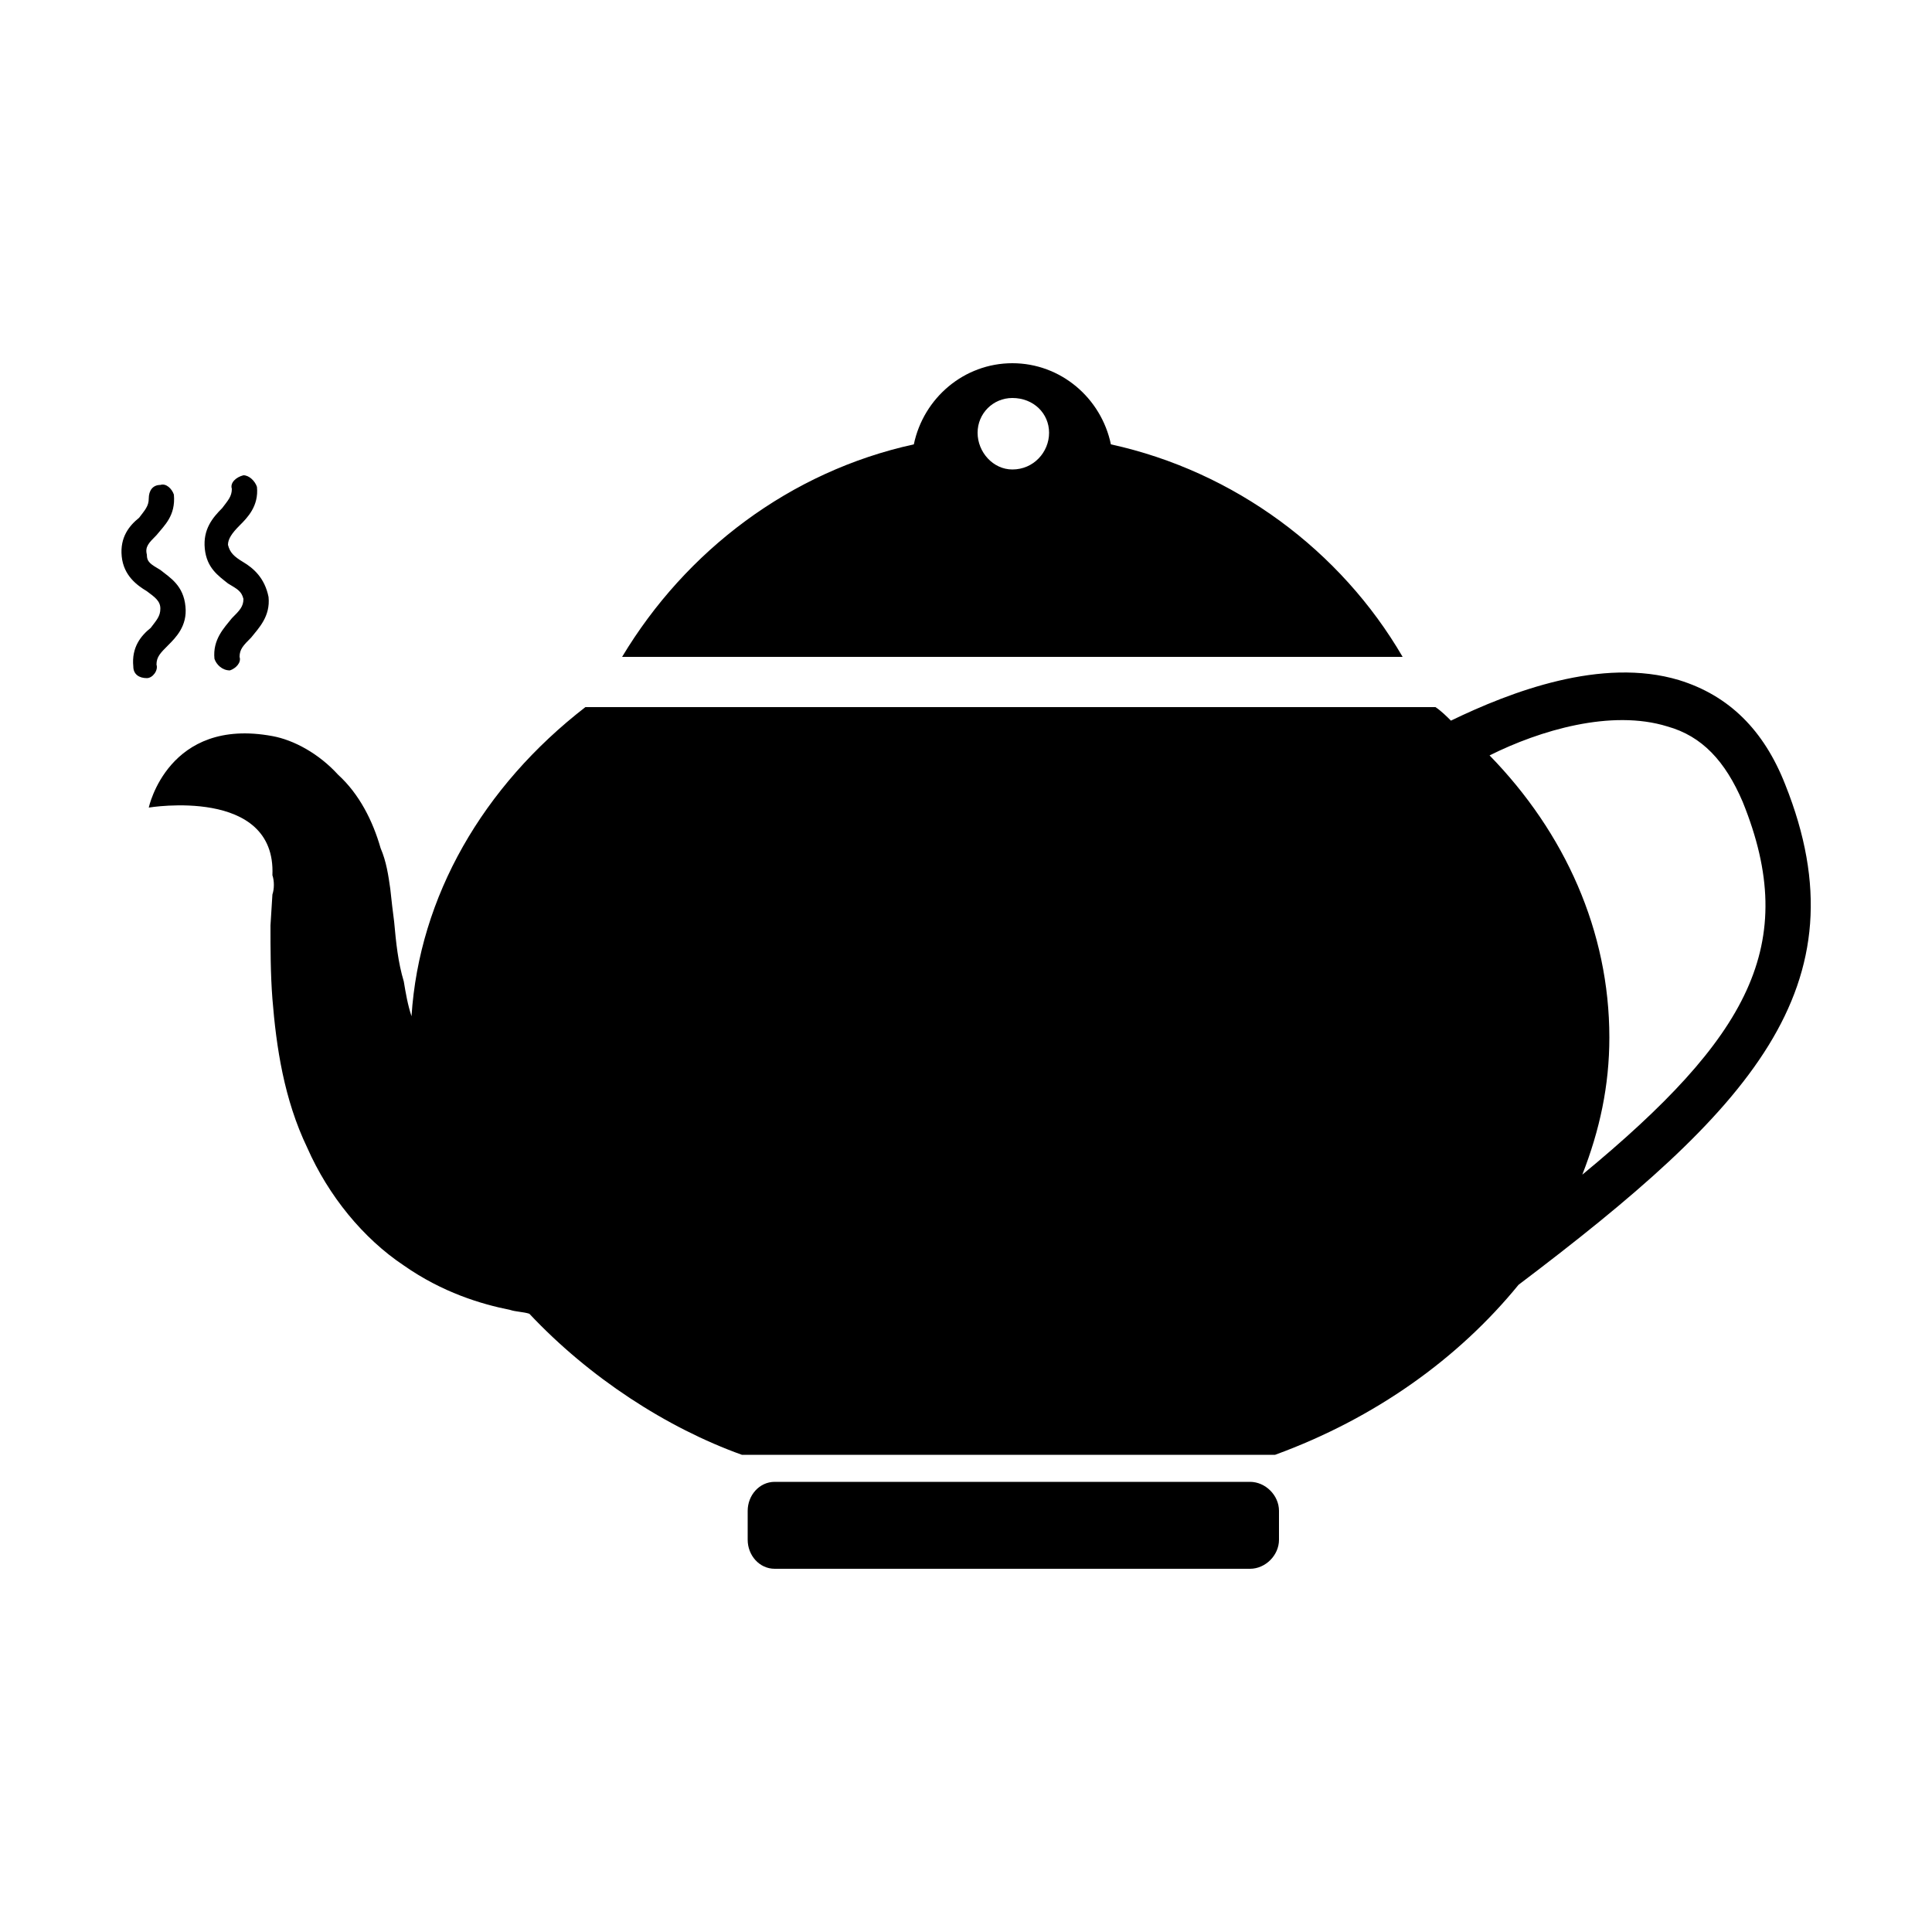 <svg width="64" height="64" viewBox="0 0 1000 1000" xmlns="http://www.w3.org/2000/svg"><path d="M575 230c-5-24-26-42-51-42s-46 18-51 42c-64 14-118 55-151 110h404c-32-55-87-96-151-110zm-51 13c-10 0-18-9-18-19s8-18 18-18c11 0 19 8 19 18s-8 19-19 19zm400 163c-11-28-29-46-55-54-40-12-87 6-118 21-2-2-5-5-8-7H303c-53 41-86 98-90 160-2-6-3-12-4-18-3-10-4-20-5-31l-1-8-1-9c-1-7-2-14-5-21-4-14-11-28-22-38-10-11-23-18-34-20-54-10-64 37-64 37s66-11 64 35c1 3 1 7 0 10l-1 16c0 12 0 25 1 38 2 25 6 52 18 77 11 25 29 47 50 61 20 14 40 20 55 23 3 1 7 1 10 2 31 33 71 59 110 73h276c52-19 95-50 126-88 119-90 180-154 138-259zM819 608c9-23 14-46 14-71 0-55-23-106-62-146 26-13 63-24 92-15 18 5 30 18 39 39 30 74 3 122-83 193zM647 767H401c-8 0-14 7-14 15v15c0 8 6 15 14 15h246c8 0 15-7 15-15v-15c0-8-7-15-15-15zM81 344c0-4 2-6 6-10s10-10 9-20c-1-11-8-15-13-19-5-3-7-4-7-8-1-4 1-6 5-10 4-5 10-10 9-21-1-3-4-6-7-5-4 0-6 3-6 7s-2 6-5 10c-5 4-10 10-9 20s8 15 13 18c4 3 7 5 7 9s-2 6-5 10c-5 4-10 10-9 20 0 4 3 6 7 6 3 0 6-4 5-7zm37-42c5 3 7 4 8 8 0 4-2 6-6 10-4 5-10 11-9 21 1 3 4 6 8 6 3-1 6-4 5-7 0-4 2-6 6-10 4-5 10-11 9-21-2-10-8-15-13-18s-7-5-8-9c0-3 2-6 6-10s10-10 9-20c-1-3-4-6-7-6-4 1-7 4-6 7 0 4-2 6-5 10-5 5-10 11-9 21s7 14 12 18z"/></svg>